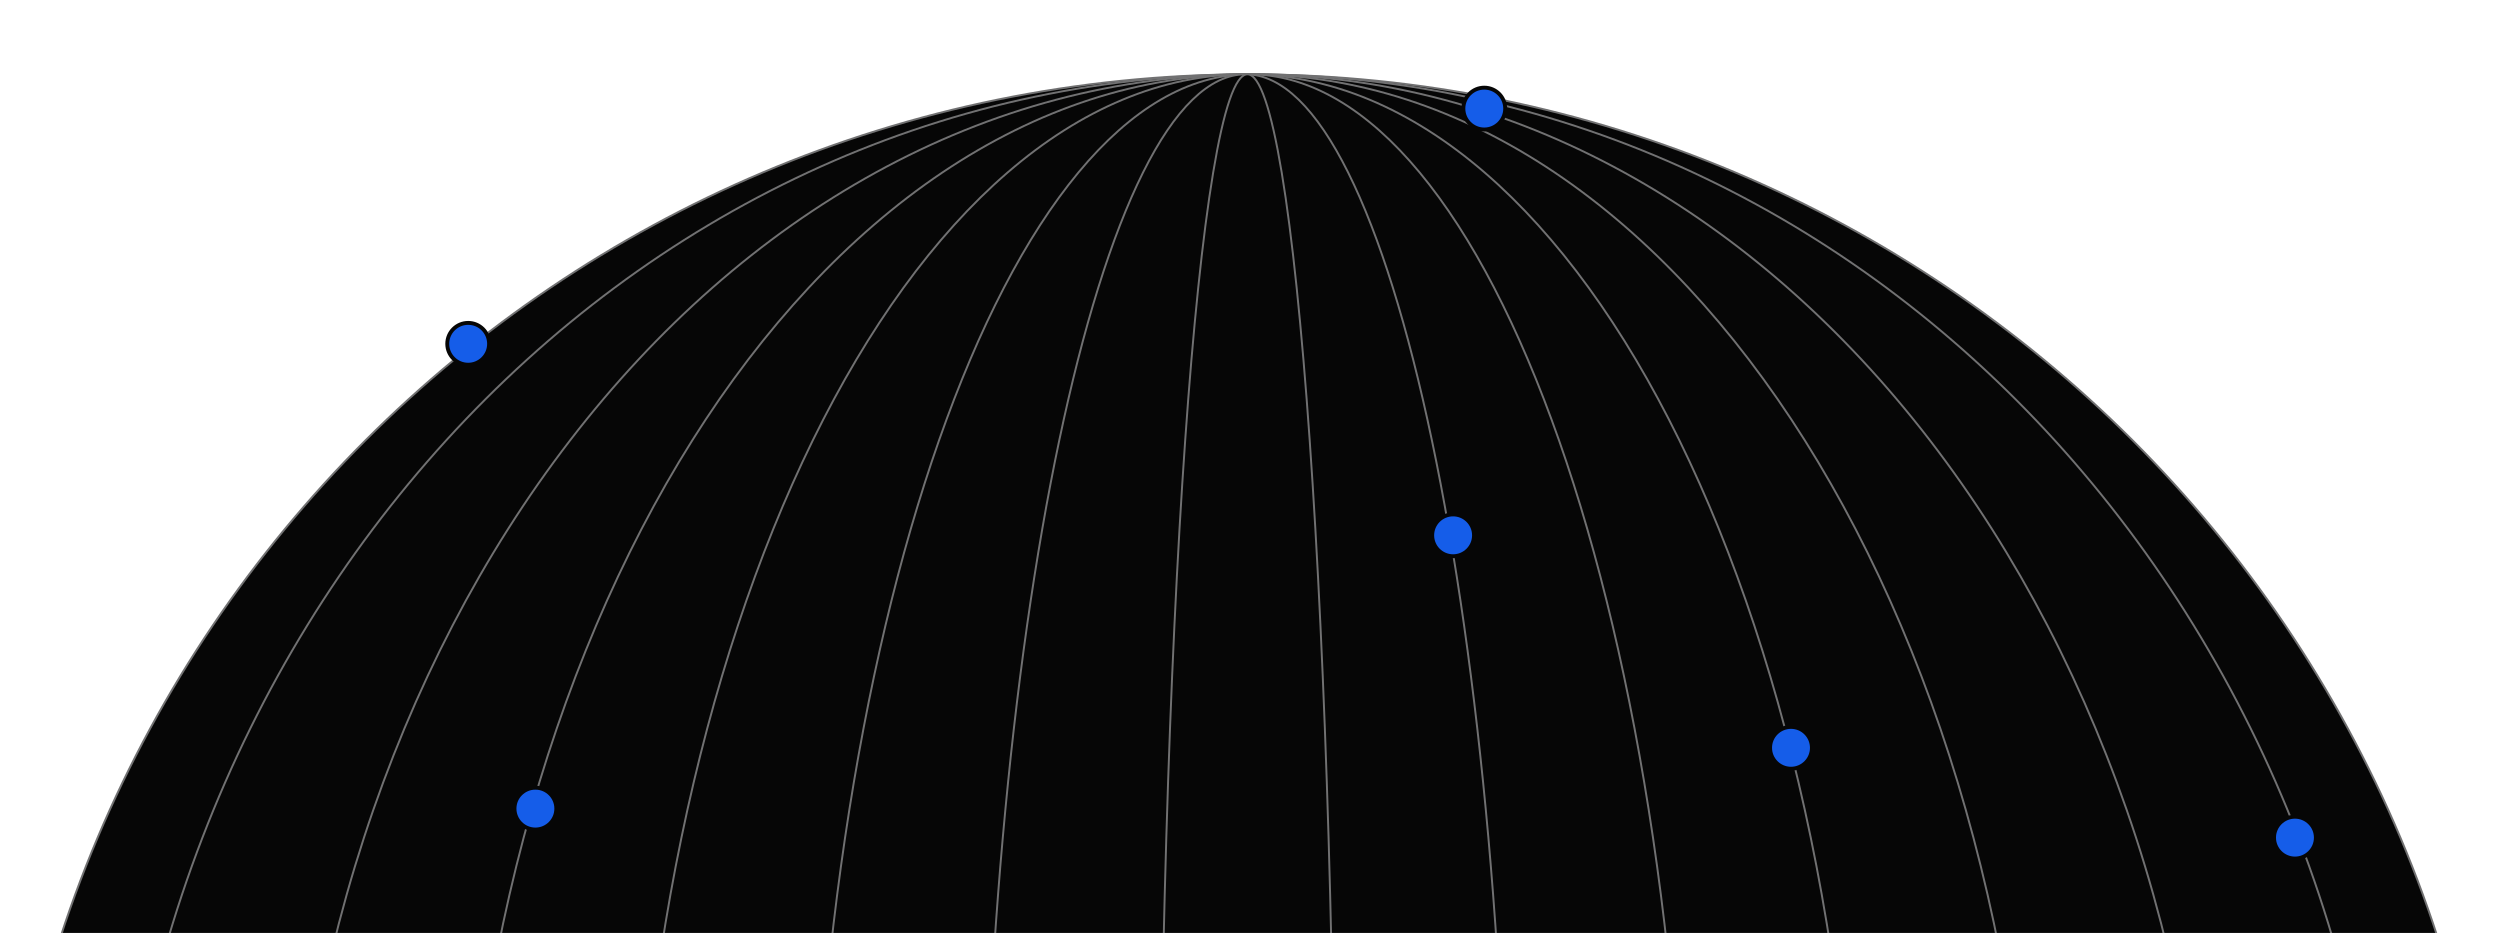 <?xml version="1.0" encoding="UTF-8"?>
<svg width="1283px" height="479px" viewBox="0 0 1283 479" version="1.1" xmlns="http://www.w3.org/2000/svg" xmlns:xlink="http://www.w3.org/1999/xlink">
    <title>640fc0841f1bfe071c655758_image-hero-v2-finantech-x-webflow-template</title>
    <defs>
        <rect id="path-1" x="0" y="0" width="1283" height="479"></rect>
    </defs>
    <g id="Page-1" stroke="none" stroke-width="1" fill="none" fill-rule="evenodd">
        <g id="640fc0841f1bfe071c655758_image-hero-v2-finantech-x-webflow-template">
            <mask id="mask-2" fill="white">
                <use xlink:href="#path-1"></use>
            </mask>
            <g id="Rectangle"></g>
            <g id="Group" mask="url(#mask-2)" fill-rule="nonzero">
                <g transform="translate(-0.31, 38.136)">
                    <path d="M641.311,1282.924 C995.496,1282.924 1282.62,995.734 1282.62,641.464 C1282.62,287.193 995.496,-4.26325641e-14 641.311,-4.26325641e-14 C287.125,-4.26325641e-14 7.88258347e-15,287.193 7.88258347e-15,641.464 C7.88258347e-15,995.734 287.125,1282.924 641.311,1282.924 Z" id="Path" stroke="#717172" stroke-width="1" fill="#060606"></path>
                    <path d="M642.06,1282.924 C964.456,1282.924 1225.81,995.734 1225.81,641.464 C1225.81,287.193 964.456,-4.26325641e-14 642.06,-4.26325641e-14 C319.664,-4.26325641e-14 58.31,287.193 58.31,641.464 C58.31,995.734 319.664,1282.924 642.06,1282.924 Z" id="Path" stroke="#717172" stroke-width="1" fill="#060606"></path>
                    <path d="M641.81,1282.924 C914.363,1282.924 1135.31,995.734 1135.31,641.464 C1135.31,287.193 914.363,-4.26325641e-14 641.81,-4.26325641e-14 C369.258,-4.26325641e-14 148.31,287.193 148.31,641.464 C148.31,995.734 369.258,1282.924 641.81,1282.924 Z" id="Path" stroke="#717172" stroke-width="1" fill="#060606"></path>
                    <path d="M641.06,1282.924 C864.045,1282.924 1044.81,995.734 1044.81,641.464 C1044.81,287.193 864.045,-4.26325641e-14 641.06,-4.26325641e-14 C418.075,-4.26325641e-14 237.31,287.193 237.31,641.464 C237.31,995.734 418.075,1282.924 641.06,1282.924 Z" id="Path" stroke="#717172" stroke-width="1" fill="#060606"></path>
                    <path d="M639.81,1282.924 C813.504,1282.924 954.31,995.734 954.31,641.464 C954.31,287.193 813.504,-4.26325641e-14 639.81,-4.26325641e-14 C466.116,-4.26325641e-14 325.31,287.193 325.31,641.464 C325.31,995.734 466.116,1282.924 639.81,1282.924 Z" id="Path" stroke="#717172" stroke-width="1" fill="#060606"></path>
                    <path d="M641.31,1282.924 C765.574,1282.924 866.31,995.734 866.31,641.464 C866.31,287.193 765.574,-4.26325641e-14 641.31,-4.26325641e-14 C517.046,-4.26325641e-14 416.31,287.193 416.31,641.464 C416.31,995.734 517.046,1282.924 641.31,1282.924 Z" id="Path" stroke="#717172" stroke-width="1" fill="#060606"></path>
                    <path d="M639.543,1282.924 C714.23,1282.924 774.776,995.734 774.776,641.464 C774.776,287.193 714.23,-4.26325641e-14 639.543,-4.26325641e-14 C564.856,-4.26325641e-14 504.31,287.193 504.31,641.464 C504.31,995.734 564.856,1282.924 639.543,1282.924 Z" id="Path" stroke="#717172" stroke-width="1" fill="#060606"></path>
                    <path d="M640.498,1282.924 C665.454,1282.924 685.685,995.734 685.685,641.464 C685.685,287.193 665.454,-4.26325641e-14 640.498,-4.26325641e-14 C615.541,-4.26325641e-14 595.31,287.193 595.31,641.464 C595.31,995.734 615.541,1282.924 640.498,1282.924 Z" id="Path" stroke="#717172" stroke-width="1" fill="#060606"></path>
                    <circle id="Oval" stroke="#060606" stroke-width="2" fill="#155DE9" cx="275.077" cy="376.847" r="10.733"></circle>
                    <circle id="Oval" stroke="#060606" stroke-width="2" fill="#155DE9" cx="240.577" cy="138.306" r="10.733"></circle>
                    <circle id="Oval" stroke="#060606" stroke-width="2" fill="#155DE9" cx="746.043" cy="236.593" r="10.733"></circle>
                    <circle id="Oval" stroke="#060606" stroke-width="2" fill="#155DE9" cx="919.449" cy="345.644" r="10.733"></circle>
                    <circle id="Oval" stroke="#060606" stroke-width="2" fill="#155DE9" cx="1178.08" cy="391.736" r="10.733"></circle>
                    <circle id="Oval" stroke="#060606" stroke-width="2" fill="#155DE9" cx="762.043" cy="17.589" r="10.733"></circle>
                </g>
            </g>
        </g>
    </g>
</svg>